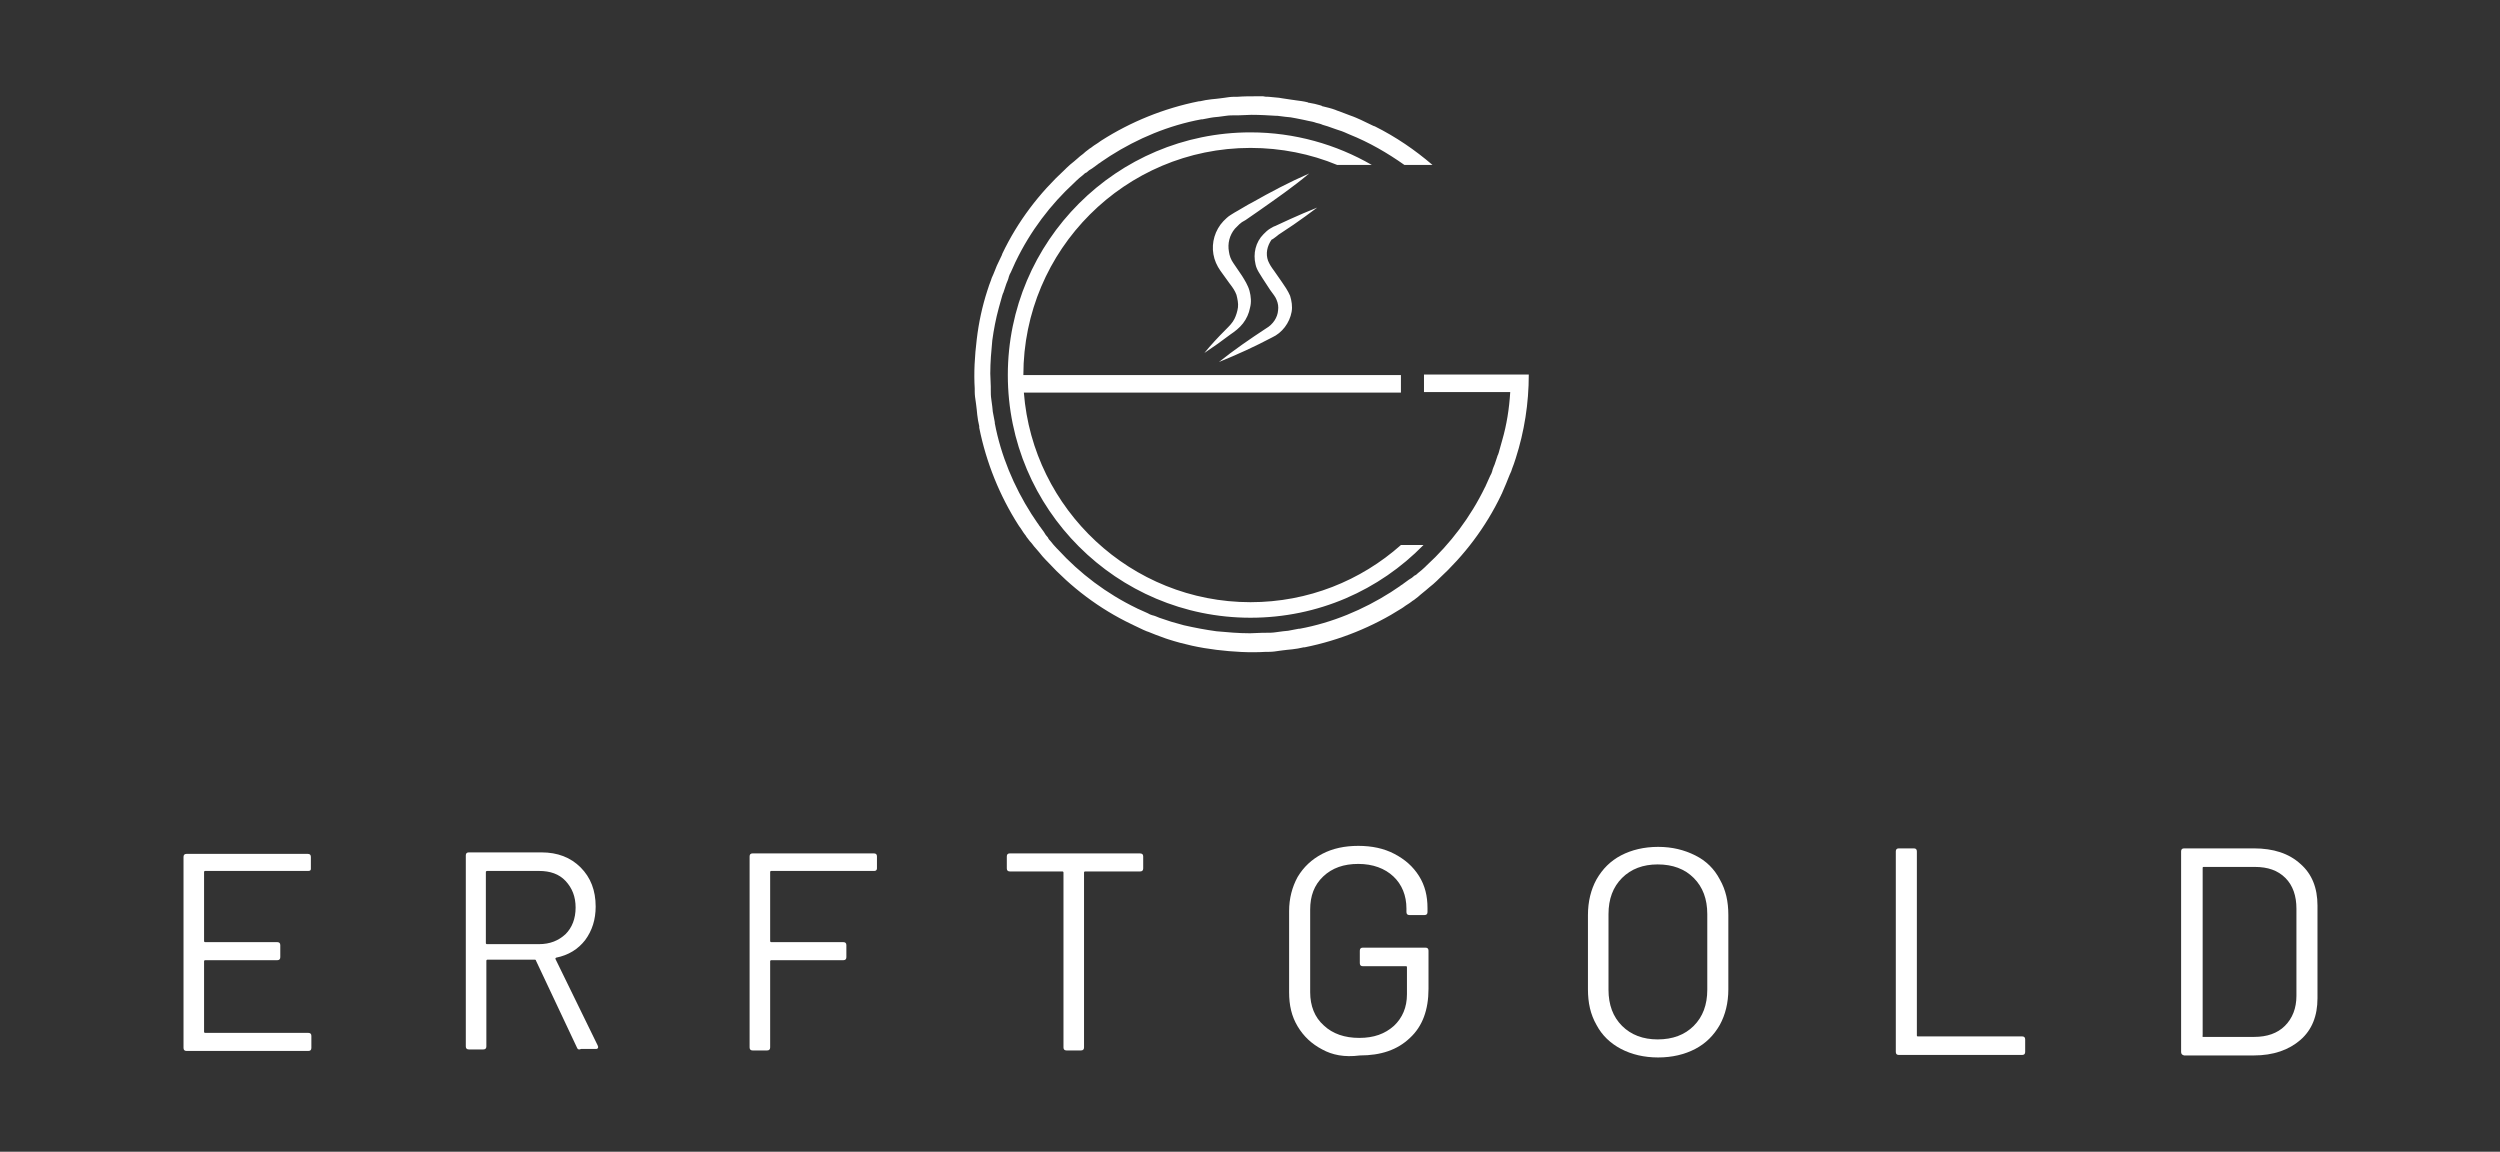 <?xml version="1.0" encoding="utf-8"?>
<!-- Generator: Adobe Illustrator 24.2.0, SVG Export Plug-In . SVG Version: 6.00 Build 0)  -->
<svg version="1.1" id="Ebene_1" xmlns="http://www.w3.org/2000/svg" xmlns:xlink="http://www.w3.org/1999/xlink" x="0px" y="0px"
	 viewBox="0 0 498.6 229.7" style="enable-background:new 0 0 498.6 229.7;" xml:space="preserve">
<rect x="0" y="0" width="498.6" height="229.7" fill="#333333" stroke="none"/>
<style type="text/css">
	.st0{fill:#FFFFFF;}
</style>
<g>
	<path class="st0" d="M61.5,173.7H40.9c-0.1,0-0.2,0.1-0.2,0.2v13.8c0,0.1,0.1,0.2,0.2,0.2h14.4c0.4,0,0.6,0.2,0.6,0.6v2.4
		c0,0.4-0.2,0.6-0.6,0.6H40.9c-0.1,0-0.2,0.1-0.2,0.2v14.1c0,0.1,0.1,0.2,0.2,0.2h20.6c0.4,0,0.6,0.2,0.6,0.6v2.4
		c0,0.4-0.2,0.6-0.6,0.6H37.2c-0.4,0-0.6-0.2-0.6-0.6v-38.1c0-0.4,0.2-0.6,0.6-0.6h24.2c0.4,0,0.6,0.2,0.6,0.6v2.4
		C62,173.5,61.9,173.7,61.5,173.7z"/>
	<path class="st0" d="M115.1,209l-8.2-17.4c0-0.1-0.1-0.2-0.2-0.2h-9.5c-0.1,0-0.2,0.1-0.2,0.2v17.1c0,0.4-0.2,0.6-0.6,0.6h-2.9
		c-0.4,0-0.6-0.2-0.6-0.6v-38.1c0-0.4,0.2-0.6,0.6-0.6H108c3.2,0,5.8,1,7.8,3s3,4.6,3,7.8c0,2.6-0.7,4.8-2.1,6.7
		c-1.4,1.8-3.3,3-5.8,3.5c-0.1,0.1-0.2,0.2-0.1,0.3l8.4,17.2c0,0.1,0.1,0.2,0.1,0.3c0,0.3-0.2,0.4-0.4,0.4h-3
		C115.5,209.4,115.2,209.3,115.1,209z M96.9,173.9v14.2c0,0.1,0.1,0.2,0.2,0.2h10.4c2.2,0,3.9-0.7,5.3-2c1.3-1.3,2-3.1,2-5.3
		s-0.7-3.9-2-5.3c-1.3-1.4-3.1-2-5.3-2H97.2C97,173.7,96.9,173.8,96.9,173.9z"/>
	<path class="st0" d="M174.4,173.7h-20.6c-0.1,0-0.2,0.1-0.2,0.2v13.8c0,0.1,0.1,0.2,0.2,0.2h14.4c0.4,0,0.6,0.2,0.6,0.6v2.4
		c0,0.4-0.2,0.6-0.6,0.6h-14.4c-0.1,0-0.2,0.1-0.2,0.2v17.2c0,0.4-0.2,0.6-0.6,0.6h-2.9c-0.4,0-0.6-0.2-0.6-0.6v-38.1
		c0-0.4,0.2-0.6,0.6-0.6h24.2c0.4,0,0.6,0.2,0.6,0.6v2.4C174.9,173.5,174.7,173.7,174.4,173.7z"/>
	<path class="st0" d="M228,170.8v2.4c0,0.4-0.2,0.6-0.6,0.6h-11c-0.1,0-0.2,0.1-0.2,0.2v34.9c0,0.4-0.2,0.6-0.6,0.6h-2.9
		c-0.4,0-0.6-0.2-0.6-0.6V174c0-0.1-0.1-0.2-0.2-0.2h-10.5c-0.4,0-0.6-0.2-0.6-0.6v-2.4c0-0.4,0.2-0.6,0.6-0.6h25.9
		C227.8,170.2,228,170.4,228,170.8z"/>
	<path class="st0" d="M263.7,209.3c-2.1-1.1-3.7-2.6-4.9-4.6c-1.2-2-1.7-4.2-1.7-6.8v-16.2c0-2.5,0.6-4.8,1.7-6.8
		c1.2-2,2.8-3.5,4.9-4.6s4.5-1.6,7.2-1.6s5.1,0.5,7.2,1.6s3.7,2.5,4.9,4.4s1.7,4,1.7,6.4v0.8c0,0.4-0.2,0.6-0.6,0.6h-3
		c-0.4,0-0.6-0.2-0.6-0.6v-0.7c0-2.6-0.9-4.8-2.6-6.4c-1.7-1.6-4.1-2.5-7-2.5s-5.2,0.8-7,2.5s-2.6,3.9-2.6,6.6v16.5
		c0,2.7,0.9,5,2.7,6.6c1.8,1.7,4.2,2.5,7.1,2.5s5.1-0.8,6.9-2.4c1.7-1.6,2.6-3.7,2.6-6.3v-5.4c0-0.2-0.1-0.2-0.2-0.2h-8.6
		c-0.4,0-0.6-0.2-0.6-0.6v-2.5c0-0.4,0.2-0.6,0.6-0.6h12.5c0.4,0,0.6,0.2,0.6,0.6v7.6c0,4.2-1.2,7.5-3.7,9.8
		c-2.5,2.4-5.8,3.5-10,3.5C268.1,210.9,265.7,210.4,263.7,209.3z"/>
	<path class="st0" d="M323.3,209.2c-2.1-1.1-3.8-2.7-4.9-4.8c-1.2-2.1-1.7-4.4-1.7-7.1v-14.8c0-2.7,0.6-5.1,1.7-7.1
		c1.2-2.1,2.8-3.7,4.9-4.8s4.6-1.7,7.4-1.7s5.2,0.6,7.4,1.7s3.8,2.7,4.9,4.8c1.2,2.1,1.7,4.4,1.7,7.1v14.8c0,2.7-0.6,5.1-1.7,7.1
		c-1.2,2.1-2.8,3.7-4.9,4.8s-4.6,1.7-7.4,1.7S325.4,210.3,323.3,209.2z M337.8,204.6c1.8-1.8,2.7-4.2,2.7-7.2v-15.1
		c0-3-0.9-5.4-2.7-7.2c-1.8-1.8-4.2-2.7-7.2-2.7c-2.9,0-5.3,0.9-7.1,2.7c-1.8,1.8-2.7,4.2-2.7,7.2v15.1c0,3,0.9,5.4,2.7,7.2
		c1.8,1.8,4.2,2.7,7.1,2.7C333.6,207.3,336,206.4,337.8,204.6z"/>
	<path class="st0" d="M378.1,209.8v-40c0-0.4,0.2-0.6,0.6-0.6h3c0.4,0,0.6,0.2,0.6,0.6v36.7c0,0.2,0.1,0.2,0.2,0.2h20.8
		c0.4,0,0.6,0.2,0.6,0.6v2.5c0,0.4-0.2,0.6-0.6,0.6h-24.6C378.3,210.4,378.1,210.2,378.1,209.8z"/>
	<path class="st0" d="M435,209.8v-40c0-0.4,0.2-0.6,0.6-0.6h13.9c3.9,0,7,1,9.3,3.1c2.3,2,3.4,4.8,3.4,8.3v18.5
		c0,3.5-1.1,6.3-3.4,8.3s-5.4,3.1-9.3,3.1h-13.9C435.2,210.4,435,210.2,435,209.8z M439.4,206.8h10.2c2.5,0,4.6-0.7,6.1-2.2
		s2.3-3.5,2.3-6v-17.4c0-2.5-0.7-4.6-2.2-6.1s-3.5-2.2-6.1-2.2h-10.2c-0.2,0-0.2,0.1-0.2,0.2v33.4
		C439.2,206.7,439.3,206.8,439.4,206.8z"/>
</g>
<path class="st0" d="M246.9,61.3c0.1-0.8-0.1-1.7-0.3-2.5c-0.3-0.8-0.7-1.4-1.4-2.3l-1.8-2.5c-0.7-1-1.2-2.1-1.4-3.3
	c-0.4-2.3,0.3-4.8,2-6.6c0.4-0.4,0.9-0.9,1.4-1.2l0.8-0.5l0.7-0.4c0.9-0.5,1.8-1.1,2.8-1.6c3.7-2.1,7.5-4.1,11.4-5.8
	c-3.2,2.7-6.7,5.1-10.1,7.5c-0.9,0.6-1.7,1.2-2.6,1.8l-0.7,0.4l-0.5,0.4c-0.3,0.3-0.6,0.6-0.9,0.9c-1.1,1.3-1.5,3-1.2,4.6
	c0.1,0.8,0.4,1.6,0.9,2.3l1.7,2.5c0.5,0.8,1.2,1.9,1.5,3s0.4,2.3,0.1,3.4c-0.2,1.1-0.7,2.2-1.4,3.1s-1.6,1.6-2.5,2.2
	c-1.7,1.3-3.4,2.5-5.2,3.7c1.3-1.6,2.7-3.1,4.2-4.6c0.8-0.8,1.4-1.4,1.8-2.2C246.5,63,246.8,62.1,246.9,61.3z M254.5,47.2
	c0.1-0.1,0.3-0.2,0.5-0.4l0.6-0.4l2.4-1.6c1.6-1.1,3.1-2.2,4.7-3.4c-1.8,0.7-3.6,1.5-5.4,2.3l-2.6,1.2c-0.2,0.1-0.4,0.2-0.7,0.3
	c-0.2,0.1-0.5,0.3-0.7,0.4c-0.5,0.3-0.9,0.7-1.3,1.1c-1.6,1.6-2.1,3.9-1.6,6c0.2,1.1,1,2.1,1.4,2.8l1.5,2.3l0.8,1.1
	c0.2,0.3,0.4,0.6,0.5,0.9c0.3,0.7,0.4,1.4,0.3,2.1c-0.1,1.4-1,2.8-2.4,3.6c-3.2,2.1-6.4,4.3-9.4,6.7c3.7-1.5,7.2-3.1,10.6-4.9
	c2-0.9,3.5-2.9,3.9-5.1c0.2-1.1,0-2.2-0.3-3.2c-0.2-0.5-0.5-1-0.8-1.5l-0.8-1.2l-1.6-2.3c-0.6-0.8-0.9-1.3-1.2-2
	c-0.5-1.4-0.2-2.9,0.7-4.2C253.9,47.7,254.2,47.4,254.5,47.2z M300.4,96.4c0.1-0.3,0.3-0.7,0.4-1c0.2-0.5,0.4-1,0.6-1.4
	c0.2-0.7,0.5-1.3,0.7-2c0.1-0.2,0.1-0.4,0.2-0.6c1.7-5.3,2.6-10.9,2.6-16.7l0,0h-0.2h-3.3H284v3.5h17.2c-0.2,3.3-0.7,6.5-1.6,9.6
	l0,0l0,0c-0.2,0.8-0.5,1.7-0.7,2.5c-0.1,0.2-0.1,0.4-0.2,0.5c-0.2,0.6-0.4,1.2-0.6,1.8c-0.2,0.5-0.4,0.9-0.5,1.4
	c-0.1,0.3-0.2,0.6-0.4,0.9c-0.3,0.7-0.6,1.3-0.9,2c0,0.1-0.1,0.2-0.1,0.2c-2.9,6-6.9,11.3-11.7,15.7c-0.1,0.1-0.2,0.2-0.3,0.3
	c-0.4,0.4-0.9,0.8-1.4,1.2c-0.2,0.2-0.4,0.4-0.7,0.5c-0.3,0.3-0.7,0.6-1.1,0.8c-0.4,0.3-0.7,0.5-1.1,0.8c-0.2,0.2-0.5,0.3-0.7,0.5
	c-0.5,0.3-1,0.7-1.5,1c-0.1,0.1-0.2,0.1-0.3,0.2c-5.5,3.5-11.7,6.1-18.2,7.3c-0.1,0-0.2,0-0.2,0c-0.7,0.1-1.4,0.3-2.1,0.4
	c-0.3,0-0.7,0.1-1,0.1c-0.5,0.1-1,0.1-1.5,0.2c-0.6,0.1-1.3,0.1-1.9,0.1c-0.2,0-0.4,0-0.6,0c-0.9,0-1.7,0.1-2.6,0.1
	c-2.3,0-4.5-0.2-6.7-0.4c-2.2-0.3-4.3-0.7-6.5-1.2c-0.8-0.2-1.7-0.5-2.5-0.7c-0.2-0.1-0.4-0.1-0.6-0.2c-0.6-0.2-1.2-0.4-1.8-0.6
	c-0.5-0.2-0.9-0.4-1.4-0.5c-0.3-0.1-0.6-0.2-0.9-0.4c-0.7-0.3-1.3-0.6-2-0.9c-0.1,0-0.1-0.1-0.2-0.1c-6-2.9-11.3-6.9-15.7-11.7
	c-0.1-0.1-0.2-0.2-0.3-0.3c-0.4-0.4-0.8-0.9-1.2-1.4c-0.2-0.2-0.4-0.4-0.5-0.7c-0.3-0.3-0.6-0.7-0.8-1.1c-0.3-0.4-0.5-0.7-0.8-1.1
	c-0.2-0.2-0.3-0.5-0.5-0.7c-0.3-0.5-0.7-1-1-1.5c-0.1-0.1-0.1-0.2-0.2-0.3c-3.5-5.5-6.1-11.7-7.3-18.1c0-0.1,0-0.2,0-0.2
	c-0.1-0.7-0.3-1.4-0.4-2.1c0-0.3-0.1-0.7-0.1-1c-0.1-0.5-0.1-1-0.2-1.5c-0.1-0.6-0.1-1.3-0.1-1.9c0-0.2,0-0.4,0-0.6
	c0-0.9-0.1-1.7-0.1-2.6c0-2.3,0.2-4.5,0.4-6.6c0.3-2.2,0.7-4.3,1.3-6.5c0.2-0.8,0.5-1.7,0.7-2.5c0.1-0.2,0.1-0.4,0.2-0.5
	c0.2-0.6,0.4-1.2,0.6-1.8c0.2-0.5,0.4-0.9,0.5-1.4c0.1-0.3,0.2-0.6,0.4-0.9c0.3-0.7,0.6-1.3,0.9-2c0-0.1,0.1-0.1,0.1-0.2
	c2.9-6,6.9-11.3,11.7-15.7c0.1-0.1,0.2-0.2,0.3-0.3c0.4-0.4,0.9-0.8,1.4-1.2c0.2-0.2,0.4-0.4,0.7-0.5c0.3-0.3,0.7-0.6,1.1-0.8
	c0.4-0.3,0.7-0.5,1.1-0.8c0.2-0.2,0.5-0.3,0.7-0.5c0.5-0.3,1-0.7,1.5-1c0.1-0.1,0.2-0.1,0.3-0.2c5.5-3.5,11.7-6.1,18.2-7.3
	c0.1,0,0.2,0,0.2,0c0.7-0.1,1.4-0.3,2.2-0.4c0.3,0,0.6-0.1,1-0.1c0.5-0.1,1-0.1,1.5-0.2c0.6-0.1,1.3-0.1,1.9-0.1c0.2,0,0.4,0,0.6,0
	c0.9,0,1.7-0.1,2.6-0.1c1.7,0,3.4,0.1,5,0.2c0.1,0,0.1,0,0.2,0c0.5,0.1,1.1,0.1,1.6,0.2c0.3,0,0.7,0.1,1,0.1
	c0.4,0.1,0.7,0.1,1.1,0.2c0.5,0.1,1,0.2,1.5,0.3c0.3,0.1,0.6,0.1,0.9,0.2c0.5,0.1,1.1,0.2,1.6,0.4c0.4,0.1,0.9,0.2,1.3,0.4
	c0.3,0.1,0.7,0.2,1,0.3c0.6,0.2,1.1,0.4,1.7,0.6c0.2,0.1,0.4,0.1,0.6,0.2c0.7,0.2,1.3,0.5,2,0.8c4,1.6,7.6,3.7,11,6.1h5.6
	c-3.5-3-7.3-5.6-11.5-7.7c-0.1,0-0.2-0.1-0.3-0.1c-0.8-0.4-1.7-0.8-2.5-1.2c-0.3-0.1-0.6-0.3-0.9-0.4c-0.4-0.2-0.8-0.3-1.3-0.5
	c-0.7-0.3-1.4-0.5-2.1-0.8c-0.3-0.1-0.6-0.2-0.8-0.3c-0.8-0.3-1.7-0.5-2.5-0.7c-0.1,0-0.1,0-0.2-0.1c-0.1,0-0.2-0.1-0.3-0.1
	c-0.7-0.2-1.5-0.4-2.2-0.5c-0.1,0-0.2,0-0.3-0.1c-0.8-0.2-1.6-0.3-2.4-0.4c-0.2,0-0.4-0.1-0.7-0.1c-0.6-0.1-1.3-0.2-2-0.3
	c-0.2,0-0.4-0.1-0.6-0.1c-0.7-0.1-1.4-0.1-2.1-0.2c-0.4,0-0.7,0-1.1-0.1c-0.4,0-0.9,0-1.3,0c-1.3,0-2.5,0-3.8,0.1
	c-0.2,0-0.4,0-0.6,0c-0.7,0-1.4,0.1-2,0.2c-0.5,0.1-1,0.1-1.6,0.2c-0.3,0-0.7,0.1-1,0.1c-0.8,0.1-1.5,0.2-2.3,0.4
	c-0.1,0-0.2,0-0.2,0c-7,1.4-13.6,4.1-19.4,7.8c-0.1,0.1-0.2,0.1-0.3,0.2c-0.5,0.4-1.1,0.7-1.6,1.1c-0.2,0.2-0.5,0.3-0.7,0.5
	c-0.4,0.3-0.8,0.6-1.1,0.9c-0.4,0.3-0.8,0.6-1.1,0.9c-0.2,0.2-0.5,0.4-0.7,0.6c-0.5,0.4-1,0.8-1.5,1.3c-0.1,0.1-0.2,0.2-0.3,0.3
	c-5.1,4.7-9.4,10.3-12.5,16.8c0,0.1-0.1,0.2-0.1,0.3c-0.3,0.7-0.7,1.4-1,2.1c-0.1,0.3-0.3,0.7-0.4,1c-0.2,0.5-0.4,1-0.6,1.4
	c-0.2,0.7-0.5,1.3-0.7,2c-0.1,0.2-0.1,0.4-0.2,0.6c-1,3.1-1.7,6.3-2.1,9.7c-0.4,3.3-0.6,6.6-0.4,9.8c0,0.2,0,0.4,0,0.6
	c0,0.7,0.1,1.4,0.2,2c0.1,0.5,0.1,1,0.2,1.6c0,0.3,0.1,0.7,0.1,1c0.1,0.8,0.2,1.5,0.4,2.3c0,0.1,0,0.2,0,0.3
	c1.4,7,4.1,13.6,7.8,19.4c0.1,0.1,0.1,0.2,0.2,0.3c0.4,0.5,0.7,1.1,1.1,1.6c0.2,0.2,0.3,0.5,0.5,0.7c0.3,0.4,0.6,0.8,0.9,1.1
	c0.3,0.4,0.6,0.8,0.9,1.1c0.2,0.2,0.4,0.5,0.6,0.7c0.4,0.5,0.8,1,1.3,1.5c0.1,0.1,0.2,0.2,0.3,0.3c4.7,5.1,10.3,9.4,16.8,12.5
	c0.1,0,0.2,0.1,0.2,0.1c0.7,0.3,1.4,0.7,2.1,1c0.3,0.1,0.6,0.3,1,0.4c0.5,0.2,1,0.4,1.5,0.6c0.6,0.2,1.3,0.5,1.9,0.7
	c0.2,0.1,0.4,0.1,0.6,0.2c3.1,1,6.3,1.7,9.6,2.1c3.3,0.4,6.6,0.6,9.9,0.4c0.2,0,0.4,0,0.6,0c0.7,0,1.4-0.1,2-0.2
	c0.5-0.1,1-0.1,1.6-0.2c0.3,0,0.7-0.1,1-0.1c0.8-0.1,1.5-0.2,2.3-0.4c0.1,0,0.2,0,0.2,0c7-1.4,13.6-4.1,19.4-7.8
	c0.1-0.1,0.2-0.1,0.3-0.2c0.5-0.4,1.1-0.7,1.6-1.1c0.2-0.2,0.5-0.3,0.7-0.5c0.4-0.3,0.8-0.6,1.1-0.9c0.4-0.3,0.7-0.6,1.1-0.9
	c0.2-0.2,0.5-0.4,0.7-0.6c0.5-0.4,1-0.8,1.5-1.3c0.1-0.1,0.2-0.2,0.3-0.3c5.1-4.7,9.4-10.3,12.5-16.8c0-0.1,0.1-0.2,0.1-0.2
	C299.8,97.8,300.1,97.1,300.4,96.4z M273.6,32.9c-7.1-4.1-15.4-6.5-24.2-6.5c-26.7,0-48.4,21.7-48.4,48.4s21.7,48.4,48.4,48.4
	c13.5,0,25.7-5.5,34.5-14.5h-4.5c-8,7.1-18.5,11.4-30,11.4c-23.8,0-43.4-18.5-45.2-41.8h75.2v-3.5h-75.3c0-25,20.3-45.3,45.3-45.3
	c6.1,0,12,1.2,17.3,3.4C266.7,32.9,273.6,32.9,273.6,32.9z"/>
</svg>

